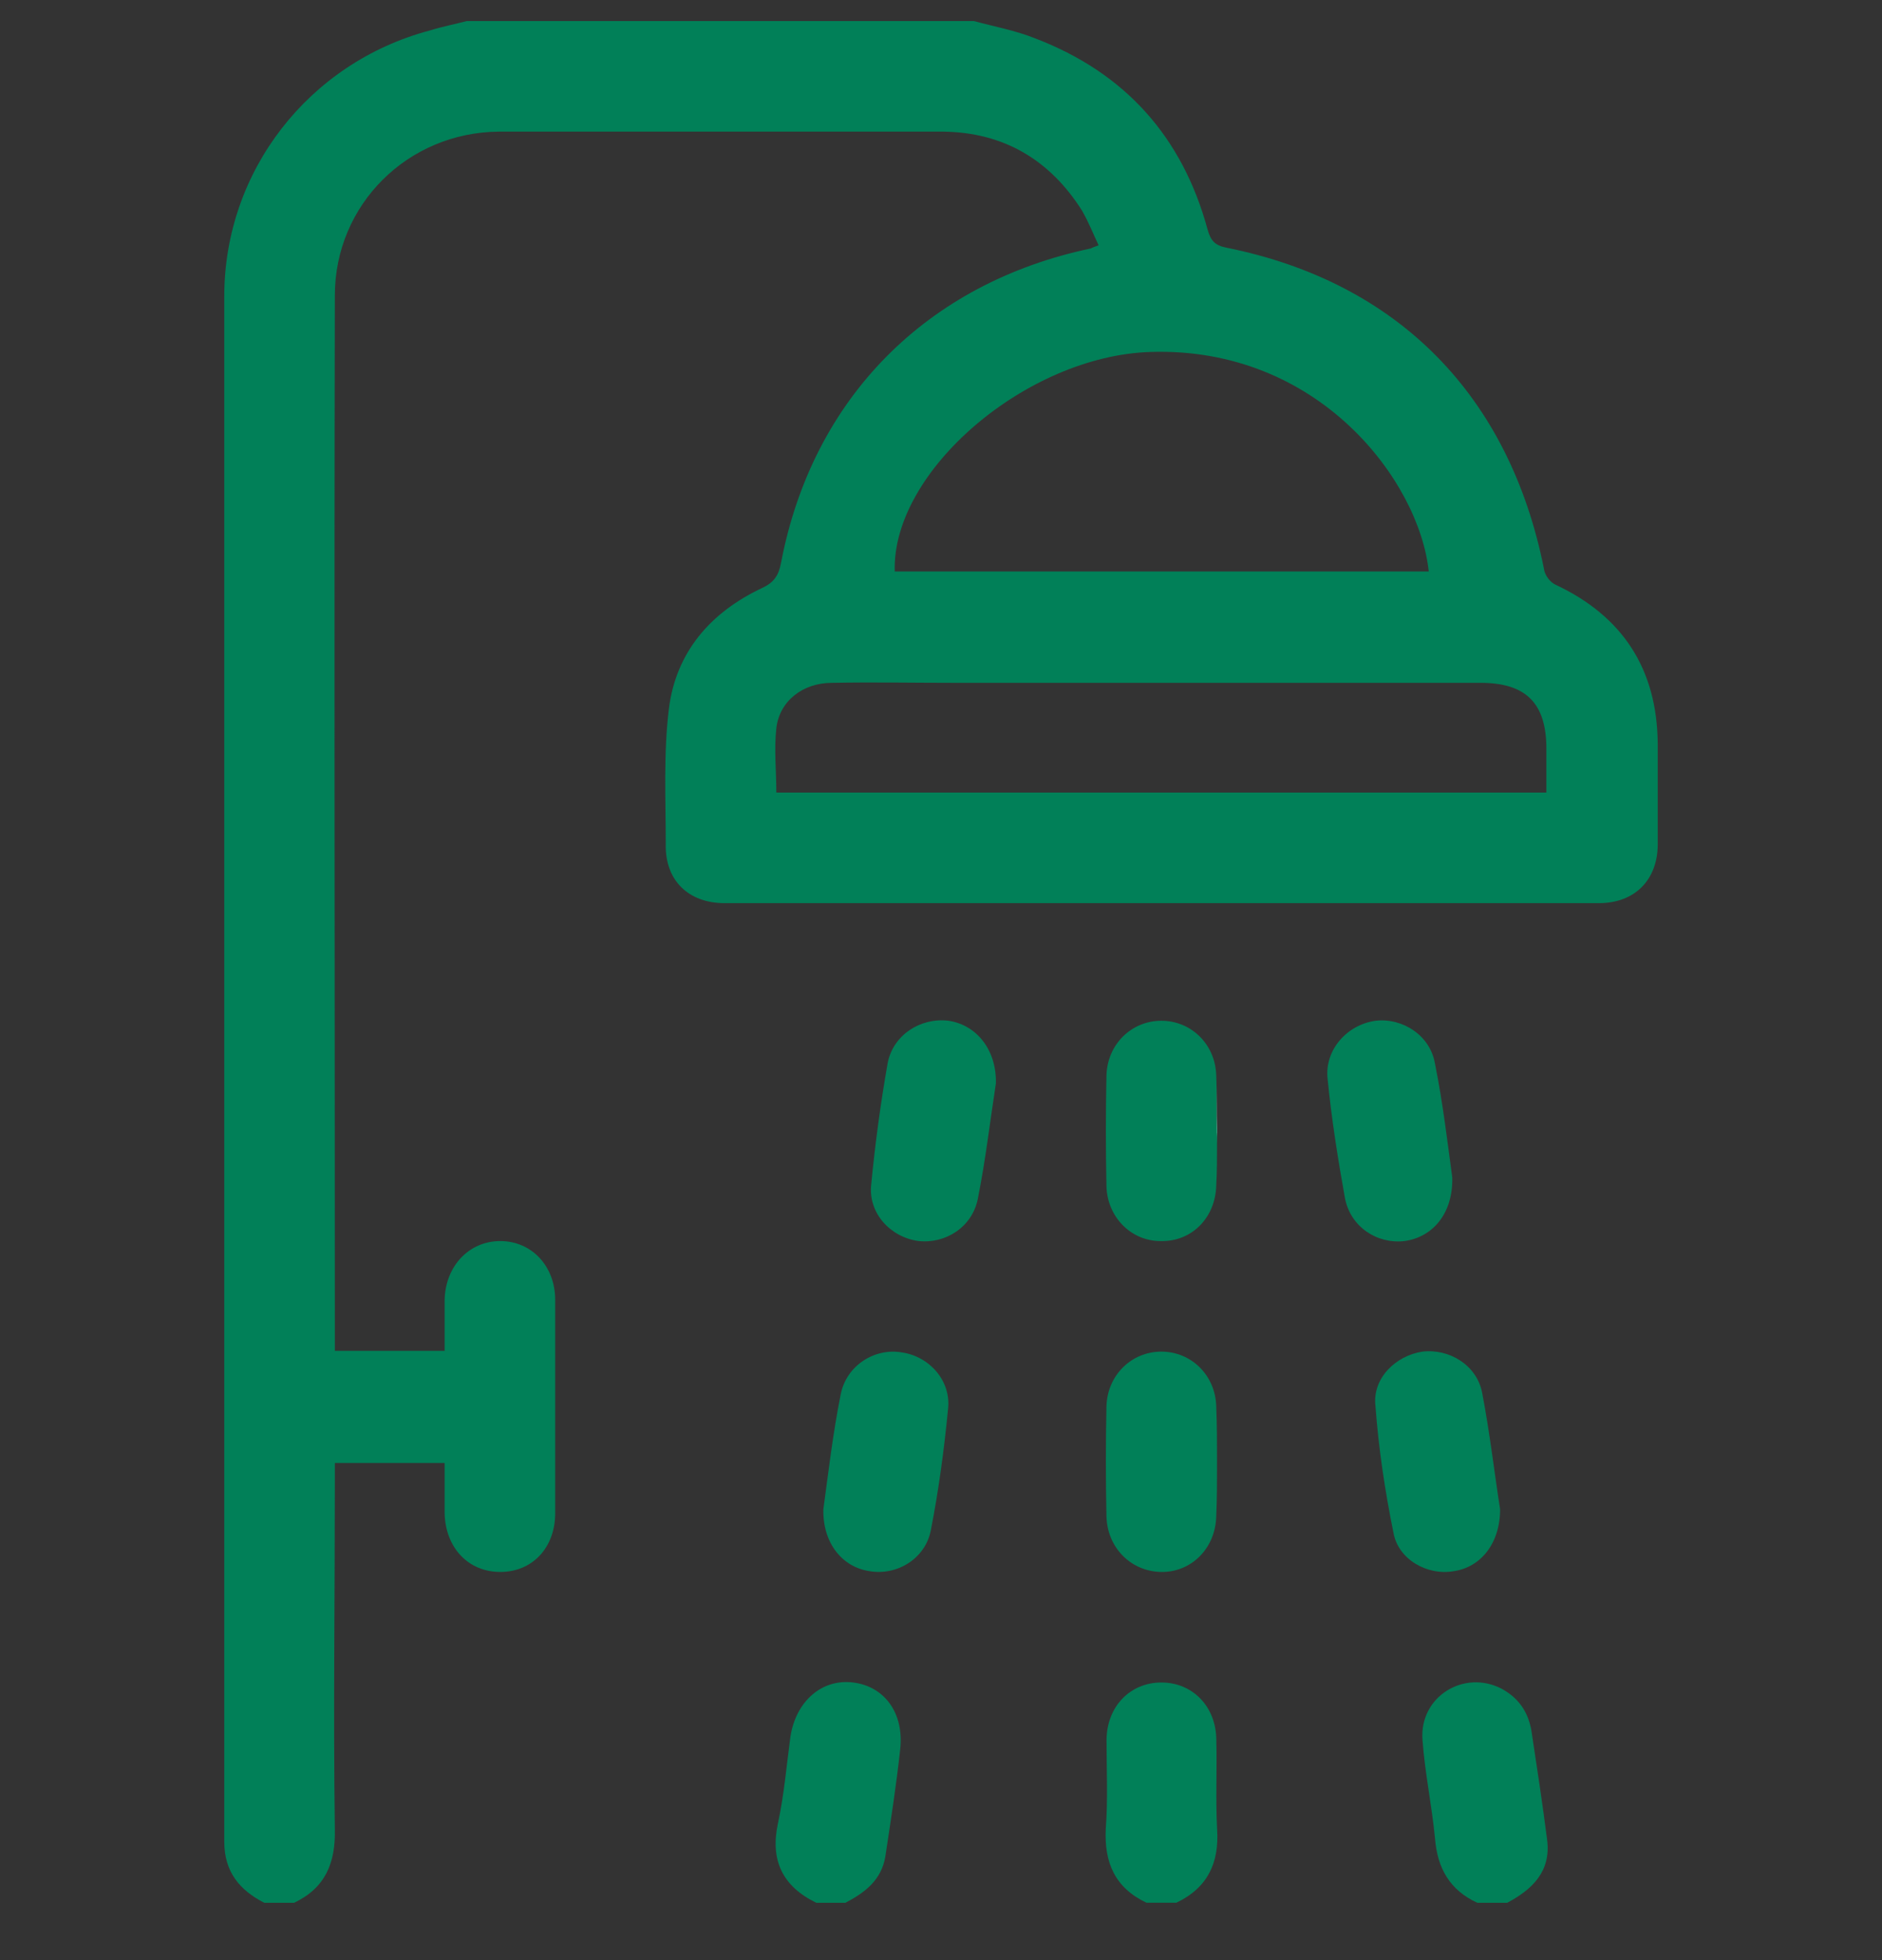 <?xml version="1.0" encoding="UTF-8"?>
<svg xmlns="http://www.w3.org/2000/svg" width="24" height="25" viewBox="0 0 24 25" fill="none">
  <rect x="0" y="0" width="24" height="25" fill="#333333" stroke="none"/>
  <g clip-path="url(#clip0_1650_12365)">
    <path d="M15.51 13.719C15.52 13.949 15.51 14.179 15.51 14.419C15.52 14.469 15.52 14.529 15.52 14.589V14.419C15.51 14.179 15.52 13.949 15.51 13.719Z" fill="white"></path>
    <path d="M19.84 7.459C19.77 7.429 19.7 7.339 19.69 7.259C19.25 5.049 17.83 3.599 15.64 3.159C15.49 3.129 15.44 3.069 15.4 2.929C15.08 1.749 14.35 0.929 13.2 0.489C12.95 0.389 12.68 0.339 12.42 0.269H5.95C5.8 0.309 5.64 0.339 5.48 0.389C3.94 0.799 2.86 2.179 2.86 3.779V23.489C2.86 23.879 3.06 24.109 3.37 24.269H3.75C4.15 24.079 4.28 23.759 4.27 23.329C4.25 21.859 4.27 20.389 4.27 18.919V18.659H5.67V19.299C5.68 19.739 5.97 20.049 6.38 20.049C6.79 20.049 7.08 19.739 7.08 19.299V16.579C7.08 16.149 6.78 15.829 6.38 15.829C5.98 15.829 5.68 16.149 5.67 16.579V17.229H4.27V17.079C4.27 12.649 4.26 8.209 4.27 3.769C4.27 2.609 5.2 1.689 6.36 1.679C8.25 1.679 10.14 1.679 12.03 1.679C12.8 1.689 13.39 2.039 13.8 2.689C13.88 2.829 13.94 2.979 14.01 3.129C13.95 3.149 13.93 3.159 13.91 3.169C11.82 3.609 10.36 5.079 9.96 7.179C9.93 7.339 9.87 7.429 9.72 7.499C9.06 7.809 8.62 8.319 8.53 9.039C8.46 9.609 8.49 10.199 8.49 10.769C8.48 11.229 8.78 11.519 9.24 11.519H20.39C20.85 11.519 21.14 11.219 21.14 10.769V9.479C21.13 8.529 20.69 7.859 19.84 7.459ZM14.67 4.489C16.82 4.419 18.1 6.139 18.22 7.289H11.41C11.37 6.009 13.09 4.539 14.67 4.489ZM19.73 10.109H9.9C9.9 9.829 9.87 9.559 9.9 9.289C9.94 8.939 10.24 8.709 10.61 8.709C11.13 8.699 11.66 8.709 12.18 8.709H18.88C19.46 8.709 19.72 8.969 19.72 9.549V10.109H19.73Z" fill="#018058"></path>
    <path d="M11.48 22.309C11.43 22.769 11.36 23.219 11.29 23.679C11.24 23.979 11.03 24.139 10.78 24.269H10.41C9.98 24.059 9.82 23.729 9.92 23.259C10 22.889 10.03 22.519 10.08 22.149C10.15 21.699 10.48 21.409 10.88 21.459C11.28 21.509 11.53 21.849 11.48 22.309Z" fill="#018058"></path>
    <path d="M19.73 23.469C19.78 23.869 19.54 24.099 19.22 24.269H18.84C18.49 24.109 18.33 23.829 18.3 23.449C18.26 23.029 18.17 22.609 18.14 22.189C18.1 21.639 18.67 21.289 19.15 21.539C19.37 21.659 19.49 21.839 19.53 22.079C19.6 22.539 19.67 22.999 19.73 23.469Z" fill="#018058"></path>
    <path d="M15.521 23.328C15.55 23.759 15.4 24.078 15.001 24.268H14.62C14.22 24.078 14.081 23.759 14.101 23.328C14.13 22.948 14.111 22.578 14.111 22.198C14.111 21.768 14.411 21.459 14.81 21.459C15.21 21.459 15.511 21.768 15.511 22.198C15.521 22.578 15.501 22.948 15.521 23.328Z" fill="#018058"></path>
    <path d="M12.7 13.818C12.63 14.268 12.57 14.788 12.47 15.288C12.4 15.648 12.06 15.868 11.71 15.828C11.35 15.778 11.07 15.468 11.11 15.108C11.16 14.588 11.23 14.068 11.32 13.558C11.39 13.198 11.74 12.978 12.09 13.018C12.45 13.068 12.71 13.388 12.7 13.818Z" fill="#018058"></path>
    <path d="M18.52 15.019C18.53 15.479 18.27 15.779 17.91 15.829C17.561 15.869 17.221 15.649 17.151 15.279C17.061 14.779 16.98 14.269 16.93 13.759C16.89 13.389 17.18 13.069 17.541 13.019C17.89 12.979 18.241 13.209 18.3 13.569C18.401 14.069 18.46 14.579 18.52 15.019Z" fill="#018058"></path>
    <path d="M19.13 19.249C19.13 19.689 18.88 19.989 18.54 20.039C18.2 20.099 17.83 19.889 17.77 19.549C17.66 19.009 17.58 18.469 17.54 17.929C17.5 17.579 17.8 17.289 18.14 17.239C18.48 17.199 18.83 17.409 18.9 17.759C19 18.279 19.06 18.809 19.13 19.249Z" fill="#018058"></path>
    <path d="M12.09 17.969C12.04 18.489 11.97 19.009 11.87 19.519C11.8 19.879 11.44 20.099 11.09 20.039C10.74 19.989 10.49 19.679 10.5 19.249C10.56 18.809 10.62 18.289 10.72 17.789C10.79 17.419 11.15 17.189 11.5 17.249C11.85 17.299 12.13 17.609 12.09 17.969Z" fill="#018058"></path>
    <path d="M15.52 14.419V14.589C15.52 14.759 15.52 14.939 15.51 15.119C15.5 15.529 15.2 15.839 14.8 15.829C14.42 15.829 14.12 15.519 14.11 15.129C14.1 14.659 14.1 14.189 14.11 13.719C14.12 13.319 14.43 13.019 14.81 13.019C15.19 13.019 15.5 13.319 15.51 13.719C15.52 13.949 15.51 14.179 15.52 14.419Z" fill="#018058"></path>
    <path d="M15.52 18.659C15.52 18.889 15.52 19.109 15.51 19.339C15.5 19.749 15.19 20.059 14.8 20.049C14.42 20.039 14.12 19.739 14.11 19.339C14.1 18.869 14.1 18.409 14.11 17.939C14.12 17.539 14.43 17.239 14.81 17.239C15.19 17.239 15.5 17.539 15.51 17.939C15.52 18.179 15.52 18.419 15.52 18.659Z" fill="#018058"></path>
  </g>
  <defs>
    <clipPath id="clip0_1650_12365">
      <rect width="24" height="24" fill="white" transform="translate(0 0.269)"></rect>
    </clipPath>
  </defs>
</svg>
